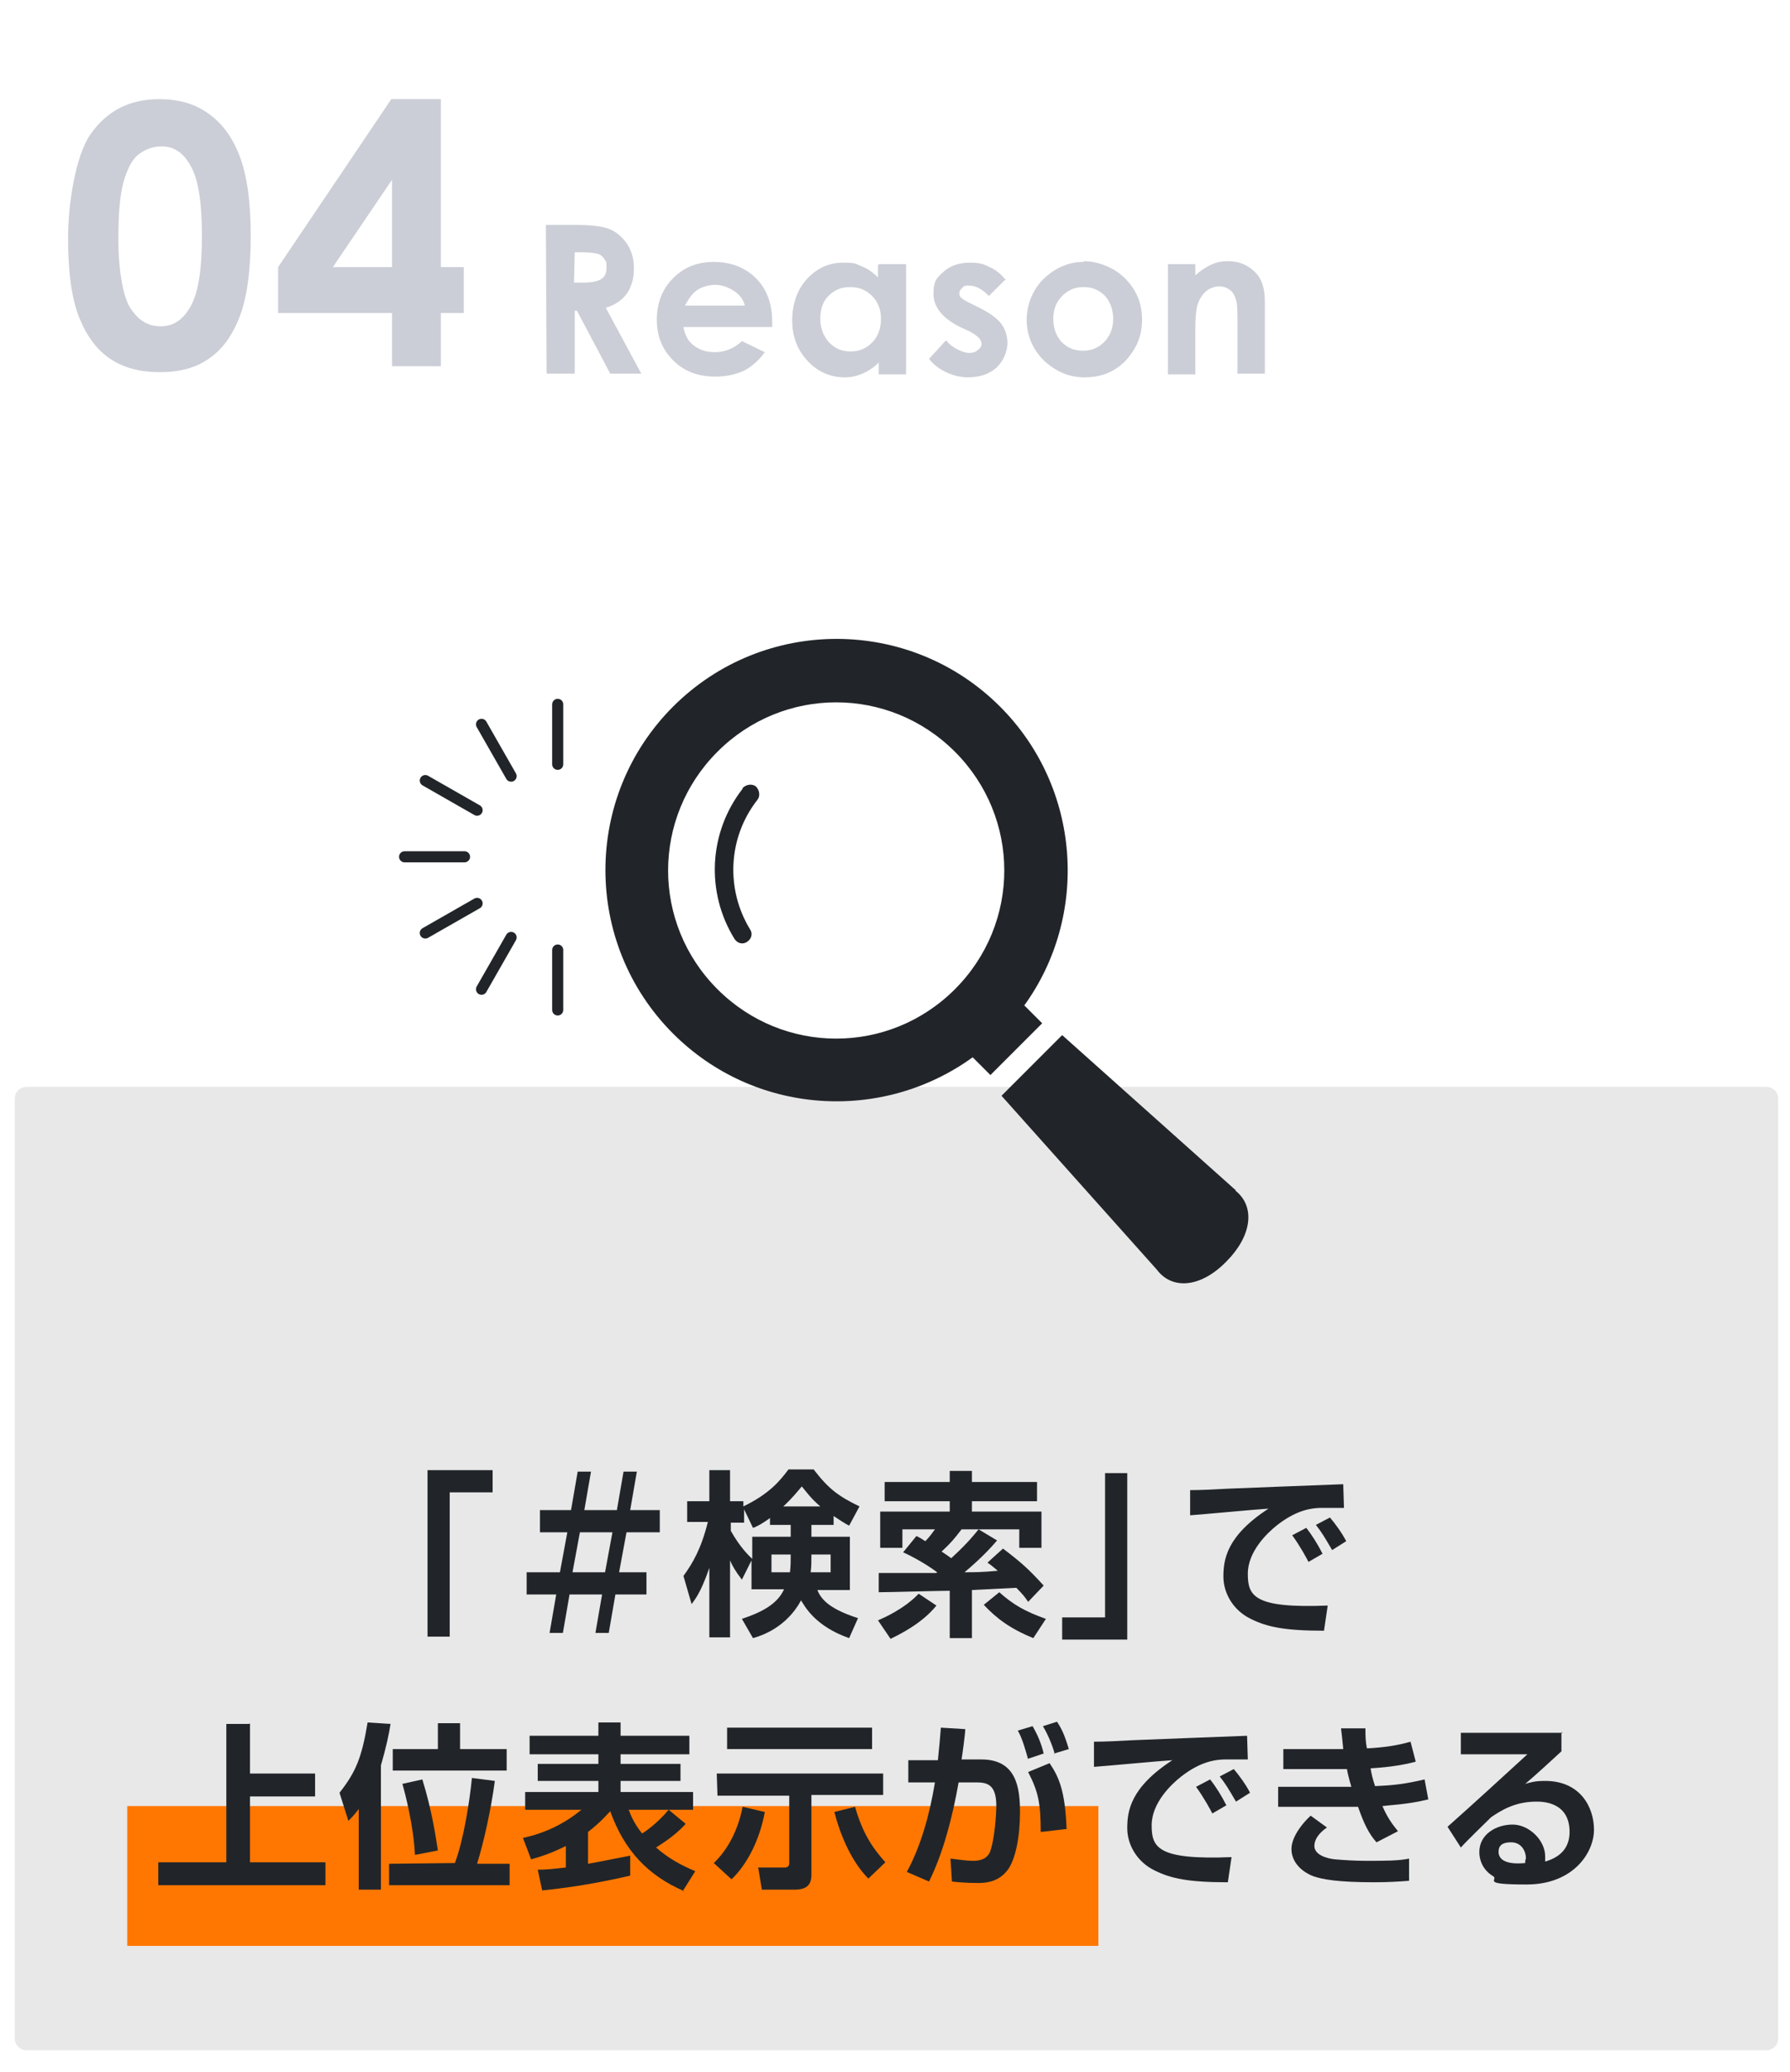 <?xml version="1.0" encoding="utf-8"?>
<!-- Generator: Adobe Illustrator 28.2.0, SVG Export Plug-In . SVG Version: 6.00 Build 0)  -->
<svg version="1.1" id="_レイヤー_1" xmlns="http://www.w3.org/2000/svg" xmlns:xlink="http://www.w3.org/1999/xlink" x="0px"
	 y="0px" width="242px" height="280px" viewBox="0 0 242 280" style="enable-background:new 0 0 242 280;" xml:space="preserve">
<style type="text/css">
	.st0{fill:#E8E8E8;}
	.st1{fill:#FF7700;}
	.st2{fill:#212529;}
	.st3{fill:none;stroke:#212529;stroke-width:1.5;stroke-linecap:round;stroke-linejoin:round;}
	.st4{fill:#CBCED6;}
</style>
<path class="st0" d="M3.6,146.9h235.2c0.9,0,1.6,0.7,1.6,1.6v127c0,0.9-0.7,1.6-1.6,1.6H3.6c-0.9,0-1.6-0.7-1.6-1.6v-127
	C2,147.6,2.7,146.9,3.6,146.9z"/>
<rect x="17.2" y="244.1" class="st1" width="131.3" height="18.9"/>
<g>
	<path class="st2" d="M66.6,201.7h-5.8v19.5h-3v-22.5h8.8V201.7z"/>
	<path class="st2" d="M77.2,204.1l0.9-5.2h1.8l-0.9,5.2h4.4l0.9-5.2h1.8l-0.9,5.2h4v3h-4.5l-1,5.4h3.7v3h-4.2l-0.9,5.2h-1.8l0.9-5.2
		H77l-0.9,5.2h-1.8l0.9-5.2h-4v-3h4.5l1-5.4H73v-3H77.2z M81.8,212.5l1-5.4h-4.4l-1,5.4H81.8z"/>
	<path class="st2" d="M112.7,206.1h-3v1.6h5.2v7.2h-4.4c0.4,0.9,1.1,2.4,5.5,3.8l-1.2,2.7c-4.6-1.6-6-4.3-6.5-5.1
		c-2,3.7-5.4,4.8-6.5,5.1l-1.5-2.6c2.7-0.9,4.8-2,5.7-4h-4.4v-3.9l-1.3,2.6c-0.9-1.2-1.2-1.7-1.6-2.6v10.4h-2.8v-9.4
		c-1,2.9-1.7,4-2.4,4.9l-1.1-3.8c1.3-1.8,2.4-3.7,3.3-7.3h-2.8v-2.8h3v-4.2h2.8v4.2h1.8v0.7c3.5-1.7,4.9-3.4,6.1-5h3.4
		c2,2.6,3.3,3.6,6.2,5l-1.4,2.6c-0.6-0.3-1.2-0.7-2.1-1.3v1L112.7,206.1z M104.2,205.1c-1.1,0.8-1.8,1.2-2.4,1.4l-1.2-2.5v1.8h-1.8
		v1.1c1.3,2.3,2.4,3.3,2.9,3.8v-3h5.2v-1.6h-2.8v-1H104.2z M106.8,212.5c0.1-0.8,0.1-1.5,0.1-2.4h-2.6v2.4H106.8L106.8,212.5z
		 M110.9,203.6c-1.3-1.1-1.9-2-2.5-2.7c-0.6,0.7-1.3,1.6-2.5,2.7H110.9z M112.3,212.5v-2.4h-2.6c0,1.1,0,1.6-0.1,2.4H112.3z"/>
	<path class="st2" d="M118.8,212.6c0.6,0,0.8,0,1.1,0c1,0,5.6,0,6.7,0c0,0,0,0,0.1-0.1c-0.4-0.3-2.2-1.6-4.6-2.7l1.8-2.2
		c0.4,0.2,0.6,0.3,1.2,0.7c0.6-0.6,1-1.2,1.3-1.6H122v2.5h-3v-4.9h9.4v-1.4h-8.8v-2.6h8.8v-1.5h3v1.5h8.8v2.6h-8.8v1.4h9.4v4.9h-3
		v-2.5H130c-1,1.3-1.5,1.9-2.7,3c0.6,0.4,0.9,0.6,1.3,0.9c2.3-2.1,3.2-3.3,3.7-3.9l2.5,1.5c-0.6,0.7-1.9,2.2-4.4,4.3
		c1.3,0,2.3,0,4.5-0.2c-0.5-0.4-0.8-0.7-1.4-1.1l2.1-1.9c2.5,1.9,3.5,2.8,5.5,5l-2.1,2.2c-0.4-0.6-0.7-1-1.6-1.9l-6,0.3v6.5h-3V215
		c-1.4,0-8.1,0.2-9.6,0.2v-2.8L118.8,212.6z M126.6,217c-2,2.5-5.2,4-6.2,4.5l-1.7-2.5c0.7-0.3,3.5-1.5,5.5-3.6L126.6,217L126.6,217
		z M139.7,221.4c-3.2-1.3-5-2.7-6.7-4.5l2.1-1.7c1.9,1.7,3.5,2.6,6.3,3.6L139.7,221.4L139.7,221.4z"/>
	<path class="st2" d="M143.6,218.6h5.8v-19.5h3v22.5h-8.8V218.6z"/>
	<path class="st2" d="M181.7,203.8c-0.6,0-2.1,0-3,0c-1.9,0-3.8,0.6-6,2.3c-1.4,1.1-4,3.6-4,6.6s0.8,4.7,10.8,4.3l-0.5,3.4
		c-5.3,0-7.7-0.5-9.9-1.6c-2.3-1.1-3.7-3.4-3.7-5.7s0.4-5.5,6.1-9.2c-1.7,0.1-9.1,0.8-10.6,0.9v-3.4c1.5,0,3.4-0.1,5.2-0.2
		c2.1-0.1,13.1-0.5,15.5-0.6L181.7,203.8L181.7,203.8z M176.9,211.1c-0.2-0.4-1.1-2.1-2.2-3.6l1.9-1c0.8,1,1.6,2.3,2.2,3.5
		L176.9,211.1z M180.1,209.5c-1-1.7-1.4-2.4-2.2-3.4l1.9-1c0.7,0.8,1.7,2.2,2.2,3.2L180.1,209.5z"/>
	<path class="st2" d="M33.8,232.9v6.8h8.8v3.1h-8.8v8.9H44v3.1H21.4v-3.1h9.2V233h3.1L33.8,232.9z"/>
	<path class="st2" d="M48.5,244.5c-0.6,0.8-1,1.2-1.4,1.6l-1.2-3.8c2.2-2.8,3-4.7,3.8-9.5l3.1,0.2c-0.2,1.3-0.6,3.2-1.3,5.6v16.8h-3
		L48.5,244.5L48.5,244.5z M61.5,251.8c1.2-3.2,2-8.4,2.3-11.5l3.1,0.4c-0.5,3.8-1.5,8.3-2.4,11.2h4.4v2.9H52.6v-2.9L61.5,251.8
		L61.5,251.8z M59.2,232.9h3v3.5h6.3v2.9H53.1v-2.9h6.1C59.2,236.4,59.2,232.9,59.2,232.9z M56.1,250.7c-0.2-4-1.3-8.2-1.7-9.6
		l2.7-0.6c1.3,4.2,1.8,7.7,2.1,9.6L56.1,250.7z"/>
	<path class="st2" d="M92.5,255.6c-4.9-2.1-8.1-5.5-10-10.8c-0.4,0.4-1.2,1.4-3,2.8v4.3c2.8-0.5,4.6-0.9,5.7-1.1v2.7
		c-3.4,0.8-7.7,1.6-11.9,2l-0.6-2.8c1.2,0,2.1-0.1,3.8-0.3v-2.9c-2,1-3.6,1.5-4.7,1.8l-1.1-2.9c2.9-0.6,5.6-1.9,7.9-3.8H71v-2.4h9.9
		v-1.5h-8.2v-2.3h8.2v-1.3h-9.3v-2.5h9.3v-1.8h3v1.8h9.3v2.5h-9.3v1.3H92v2.3h-8.1v1.5h9.8v2.4H85c0.2,0.5,0.6,1.7,1.8,3.2
		c0.4-0.2,2.1-1.4,3.6-3.2l2.3,1.9c-1.6,1.8-3.6,2.9-4,3.2c1.7,1.5,3.4,2.4,5.3,3.2l-1.7,2.7L92.5,255.6z"/>
	<path class="st2" d="M103.4,244.9c-0.7,3.8-2.4,7.1-4.5,9.1l-2.4-2.2c1.9-1.8,3.3-4.5,3.9-7.6L103.4,244.9L103.4,244.9z
		 M96.9,239.7h22.5v2.9h-9.7v10.8c0,1.4-0.7,2-2.3,2H103l-0.5-3h3.6c0.5,0,0.6-0.3,0.6-0.6v-9.1H97L96.9,239.7L96.9,239.7z
		 M98.3,233.5h19.6v2.9H98.3V233.5z M117.4,253.9c-2.3-2.3-3.8-5.9-4.6-9l2.8-0.7c1,3.5,2.3,5.5,4.1,7.5L117.4,253.9z"/>
	<path class="st2" d="M132.7,237.8c4.7,0,5.2,3.8,5.2,7.1s-0.6,6.6-1.8,8c-1,1.2-2.3,1.6-3.8,1.6s-2.8-0.1-3.6-0.2l-0.2-3.1
		c0.9,0.1,2.1,0.3,3.1,0.3s1.8-0.3,2.2-1.1c0.7-1.7,0.9-5.5,0.9-6.3c0-3-1.3-3.2-2.8-3.2h-2.3c-0.8,4.6-2.1,9.6-4,13.4l-3-1.3
		c1.9-3.5,3.1-7.8,3.8-12.1h-3.6v-3h4c0.2-1.9,0.3-3.1,0.4-4.4l3.3,0.2c0,0.6-0.4,3.5-0.5,4.1h2.5H132.7z M139,237.8
		c-0.3-1.1-0.8-2.9-1.4-3.9l2-0.6c0.7,1.2,1.2,2.4,1.5,3.7l-2.1,0.7V237.8z M140.7,247.6c0-3.8-0.3-5.4-1.7-8.1l2.9-1.2
		c1.2,1.8,2.1,3.6,2.3,8.9L140.7,247.6L140.7,247.6z M142.6,237.1c-0.1-0.5-0.7-2.3-1.6-3.8l1.9-0.6c0.6,0.9,1,1.7,1.6,3.7l-2,0.6
		L142.6,237.1z"/>
	<path class="st2" d="M168.7,237.8c-0.6,0-2.1,0-3,0c-1.9,0-3.8,0.6-6,2.3c-1.4,1.1-4,3.6-4,6.6s0.8,4.7,10.8,4.3l-0.5,3.4
		c-5.3,0-7.7-0.5-9.9-1.6c-2.3-1.1-3.7-3.4-3.7-5.7s0.4-5.5,6.1-9.2c-1.7,0.1-9.1,0.8-10.6,0.9v-3.4c1.5,0,3.4-0.1,5.2-0.2
		c2.1-0.1,13.1-0.5,15.5-0.6L168.7,237.8L168.7,237.8z M163.9,245.1c-0.2-0.4-1.1-2.1-2.2-3.6l1.9-1c0.8,1,1.6,2.3,2.2,3.5
		L163.9,245.1z M167.1,243.5c-1-1.7-1.4-2.4-2.2-3.4l1.9-1c0.7,0.8,1.7,2.2,2.2,3.2L167.1,243.5z"/>
	<path class="st2" d="M184.6,233.6c0,1,0,1.7,0.2,2.7c2.2-0.1,4.2-0.4,5.9-0.9l0.7,2.7c-2.2,0.6-4.5,0.8-6.1,0.9
		c0.1,0.7,0.3,1.5,0.6,2.4c2.6-0.1,4.1-0.3,6.7-0.9l0.5,2.7c-2.8,0.7-5.6,0.8-6.2,0.9c0.6,1.4,1.2,2.3,2.1,3.4l-2.9,1.5
		c-1-1.1-1.7-2.5-2.5-4.8h-10.8v-2.7h9.2c0.3,0,0.5,0,0.7,0c-0.3-1-0.5-1.8-0.6-2.4h-8.6v-2.7h8.1c-0.1-1.1-0.2-2-0.3-2.8h3.2
		L184.6,233.6z M179.4,247c-0.6,0.4-1.7,1.3-1.7,2.5s1.7,1.7,2.8,1.8c1.2,0.1,2.6,0.2,4.2,0.2c2.6,0,4.4,0,5.8-0.3v3
		c-1.3,0.1-2.8,0.2-4.7,0.2c-5,0-7-0.4-8.2-0.8c-1.6-0.6-3-1.9-3-3.7s1.8-3.8,2.6-4.5L179.4,247L179.4,247z"/>
	<path class="st2" d="M211.1,234.1v2.6c-3.8,3.5-4.2,3.8-4.9,4.4c0.7-0.2,1.3-0.4,2.7-0.4c4.7,0,6.6,3.5,6.6,6.6s-2.8,7.4-9.1,7.4
		s-3.8-0.6-4.5-1.1c-1.2-0.7-1.9-1.9-1.9-3.3c0-2.4,2.3-3.7,4.5-3.7s4.4,2.1,4.4,4.3s0,0.3,0,0.7c2.1-0.6,3.3-1.9,3.3-4
		c0-4.1-3.7-4.1-4.5-4.1c-3,0-4.9,1.3-6.1,2.1c-0.8,0.8-3.2,3.1-4.1,4.1l-1.8-2.8c3.6-3.2,7.2-6.5,10.8-9.8h-9c0,0.1,0-2.9,0-2.9
		h13.8L211.1,234.1z M206.3,251.2c0-1-0.6-2.2-2-2.2s-1.7,0.6-1.7,1.3s0.5,1.8,3.6,1.5C206.2,251.5,206.2,251.4,206.3,251.2
		L206.3,251.2z"/>
</g>
<g>
	<path class="st2" d="M138.4,136c8.9-12.2,7.8-29.5-3.2-40.5c-12.2-12.2-32-12.2-44.2,0s-12.2,32,0,44.2c11,11,28.2,12.1,40.5,3.2
		l2.4,2.4l7-7l-2.4-2.4L138.4,136z M129.1,133.7c-8.9,8.9-23.2,8.9-32.1,0s-8.9-23.2,0-32.1s23.2-8.9,32.1,0S138,124.8,129.1,133.7z
		"/>
	<path class="st2" d="M100.4,106.6c-4.6,5.9-5,14-1.1,20.3c0.4,0.6,1.1,0.8,1.7,0.4s0.8-1.1,0.4-1.7l0,0c-3.3-5.4-3-12.4,1-17.5
		c0.4-0.5,0.3-1.3-0.2-1.8c-0.5-0.4-1.3-0.3-1.8,0.2V106.6z"/>
	<path class="st2" d="M167.1,160.9l-23.5-21l-8.2,8.2l21,23.5c2.1,2.8,6,2.4,9.4-1.1c3.4-3.4,4-7.4,1.2-9.6L167.1,160.9z"/>
</g>
<g>
	<line class="st3" x1="54.7" y1="115.8" x2="62.8" y2="115.8"/>
	<line class="st3" x1="57.5" y1="105.5" x2="64.5" y2="109.5"/>
	<line class="st3" x1="65.1" y1="97.9" x2="69.1" y2="104.9"/>
	<line class="st3" x1="75.4" y1="95.2" x2="75.4" y2="103.3"/>
	<line class="st3" x1="57.5" y1="126.1" x2="64.5" y2="122.1"/>
	<line class="st3" x1="65.1" y1="133.7" x2="69.1" y2="126.7"/>
	<line class="st3" x1="75.4" y1="136.5" x2="75.4" y2="128.4"/>
</g>
<g>
	<path class="st4" d="M73.8,30.4h4c2.2,0,3.8,0.2,4.7,0.6c0.9,0.4,1.7,1.1,2.3,2c0.6,0.9,0.9,2,0.9,3.3s-0.3,2.4-0.9,3.3
		c-0.6,0.9-1.6,1.6-2.9,2l4.8,8.9h-4.2L78,42h-0.3v8.5h-3.8L73.8,30.4L73.8,30.4z M77.6,38.2h1.2c1.2,0,2.1-0.2,2.5-0.5
		c0.5-0.3,0.7-0.8,0.7-1.6s-0.1-0.8-0.3-1.1s-0.5-0.6-0.9-0.7s-1.1-0.2-2.1-0.2h-1L77.6,38.2L77.6,38.2z"/>
	<path class="st4" d="M104.4,44.2h-12c0.2,1.1,0.6,1.9,1.4,2.5s1.7,0.9,2.9,0.9s2.6-0.5,3.6-1.5l3.1,1.5c-0.8,1.1-1.7,1.9-2.8,2.5
		c-1.1,0.5-2.4,0.8-3.9,0.8c-2.3,0-4.2-0.7-5.7-2.2s-2.2-3.3-2.2-5.5s0.7-4.1,2.2-5.6s3.3-2.2,5.5-2.2s4.2,0.7,5.7,2.2
		s2.2,3.5,2.2,5.9C104.4,43.5,104.4,44.2,104.4,44.2z M100.7,41.3c-0.2-0.8-0.7-1.5-1.5-2s-1.6-0.8-2.5-0.8s-2,0.3-2.7,0.9
		c-0.5,0.4-0.9,1-1.4,1.9C92.6,41.3,100.7,41.3,100.7,41.3z"/>
	<path class="st4" d="M118.8,35.7h3.7v14.9h-3.7V49c-0.7,0.7-1.5,1.2-2.2,1.5s-1.5,0.5-2.4,0.5c-1.9,0-3.6-0.7-5-2.2
		s-2.1-3.3-2.1-5.5s0.7-4.2,2-5.6c1.4-1.5,3-2.2,4.9-2.2s1.7,0.2,2.5,0.5s1.5,0.8,2.2,1.5v-1.6L118.8,35.7z M114.9,38.8
		c-1.2,0-2.1,0.4-2.9,1.2s-1.1,1.9-1.1,3.1s0.4,2.3,1.2,3.2c0.8,0.8,1.7,1.2,2.9,1.2s2.1-0.4,2.9-1.2s1.2-1.9,1.2-3.2
		s-0.4-2.3-1.2-3.1C117.1,39.2,116.2,38.8,114.9,38.8L114.9,38.8z"/>
	<path class="st4" d="M136,37.7l-2.3,2.3c-0.9-0.9-1.8-1.4-2.6-1.4s-0.7,0-1,0.3c-0.2,0.2-0.4,0.4-0.4,0.7s0,0.4,0.2,0.6
		s0.5,0.4,1.1,0.7l1.4,0.7c1.4,0.7,2.4,1.4,3,2.2c0.5,0.7,0.8,1.6,0.8,2.6s-0.5,2.4-1.5,3.3c-1,0.9-2.3,1.3-3.9,1.3
		s-3.9-0.8-5.2-2.5l2.3-2.5c0.4,0.5,0.9,0.9,1.5,1.2s1.1,0.5,1.6,0.5s0.9-0.1,1.2-0.4c0.3-0.2,0.5-0.5,0.5-0.8
		c0-0.6-0.5-1.1-1.6-1.7l-1.3-0.6c-2.4-1.2-3.6-2.7-3.6-4.5s0.5-2.2,1.4-3c0.9-0.8,2.1-1.2,3.5-1.2s1.9,0.2,2.7,0.6
		c0.9,0.4,1.6,1,2.2,1.8V37.7z"/>
	<path class="st4" d="M146.5,35.3c1.4,0,2.7,0.4,4,1.1c1.2,0.7,2.2,1.7,2.9,2.9s1,2.5,1,3.9s-0.3,2.7-1,3.9s-1.6,2.2-2.8,2.9
		s-2.5,1-4,1c-2.1,0-3.9-0.8-5.5-2.3c-1.5-1.5-2.3-3.4-2.3-5.5s0.9-4.3,2.6-5.8c1.5-1.3,3.2-2,5.1-2V35.3z M146.5,38.8
		c-1.2,0-2.1,0.4-2.9,1.2s-1.2,1.8-1.2,3.1s0.4,2.3,1.1,3.1c0.8,0.8,1.7,1.2,2.9,1.2s2.1-0.4,2.9-1.2c0.8-0.8,1.2-1.9,1.2-3.1
		s-0.4-2.3-1.1-3.1C148.6,39.2,147.7,38.8,146.5,38.8z"/>
	<path class="st4" d="M157.9,35.7h3.7v1.5c0.8-0.7,1.6-1.2,2.3-1.5s1.4-0.4,2.1-0.4c1.5,0,2.7,0.5,3.7,1.5c0.9,0.9,1.3,2.2,1.3,3.9
		v9.8h-3.7V44c0-1.8,0-2.9-0.2-3.5s-0.4-1-0.8-1.3c-0.4-0.3-0.9-0.5-1.5-0.5s-1.4,0.3-1.9,0.8s-0.9,1.2-1.1,2.1
		c-0.1,0.5-0.2,1.5-0.2,3v6h-3.7L157.9,35.7L157.9,35.7z"/>
</g>
<g>
	<path class="st4" d="M21.5,13.4c2.6,0,4.8,0.6,6.6,1.9c1.9,1.3,3.3,3.2,4.3,5.8c1,2.6,1.5,6.2,1.5,10.8s-0.5,8.3-1.5,10.9
		s-2.4,4.5-4.2,5.7c-1.7,1.2-3.9,1.8-6.6,1.8s-4.9-0.6-6.7-1.8s-3.2-3.1-4.2-5.6s-1.5-6.1-1.5-10.7s1-11.1,3-14
		C14.4,15,17.5,13.4,21.5,13.4z M21.7,19.8c-1.1,0-2.1,0.4-3,1.1s-1.5,2-2,3.7C16.2,26.4,16,29,16,32.4s0.5,7.5,1.6,9.2
		s2.4,2.5,4.1,2.5s2.9-0.8,3.9-2.4c1.2-1.9,1.7-5.2,1.7-9.8s-0.5-7.8-1.6-9.6C24.7,20.5,23.3,19.7,21.7,19.8L21.7,19.8z"/>
	<path class="st4" d="M52.9,13.4h6.7v22.7h3.1v6.2h-3.1v7.2H53v-7.2H37.6v-6.2L52.9,13.4L52.9,13.4z M53,36.1V24.3l-8,11.8H53z"/>
</g>
</svg>
